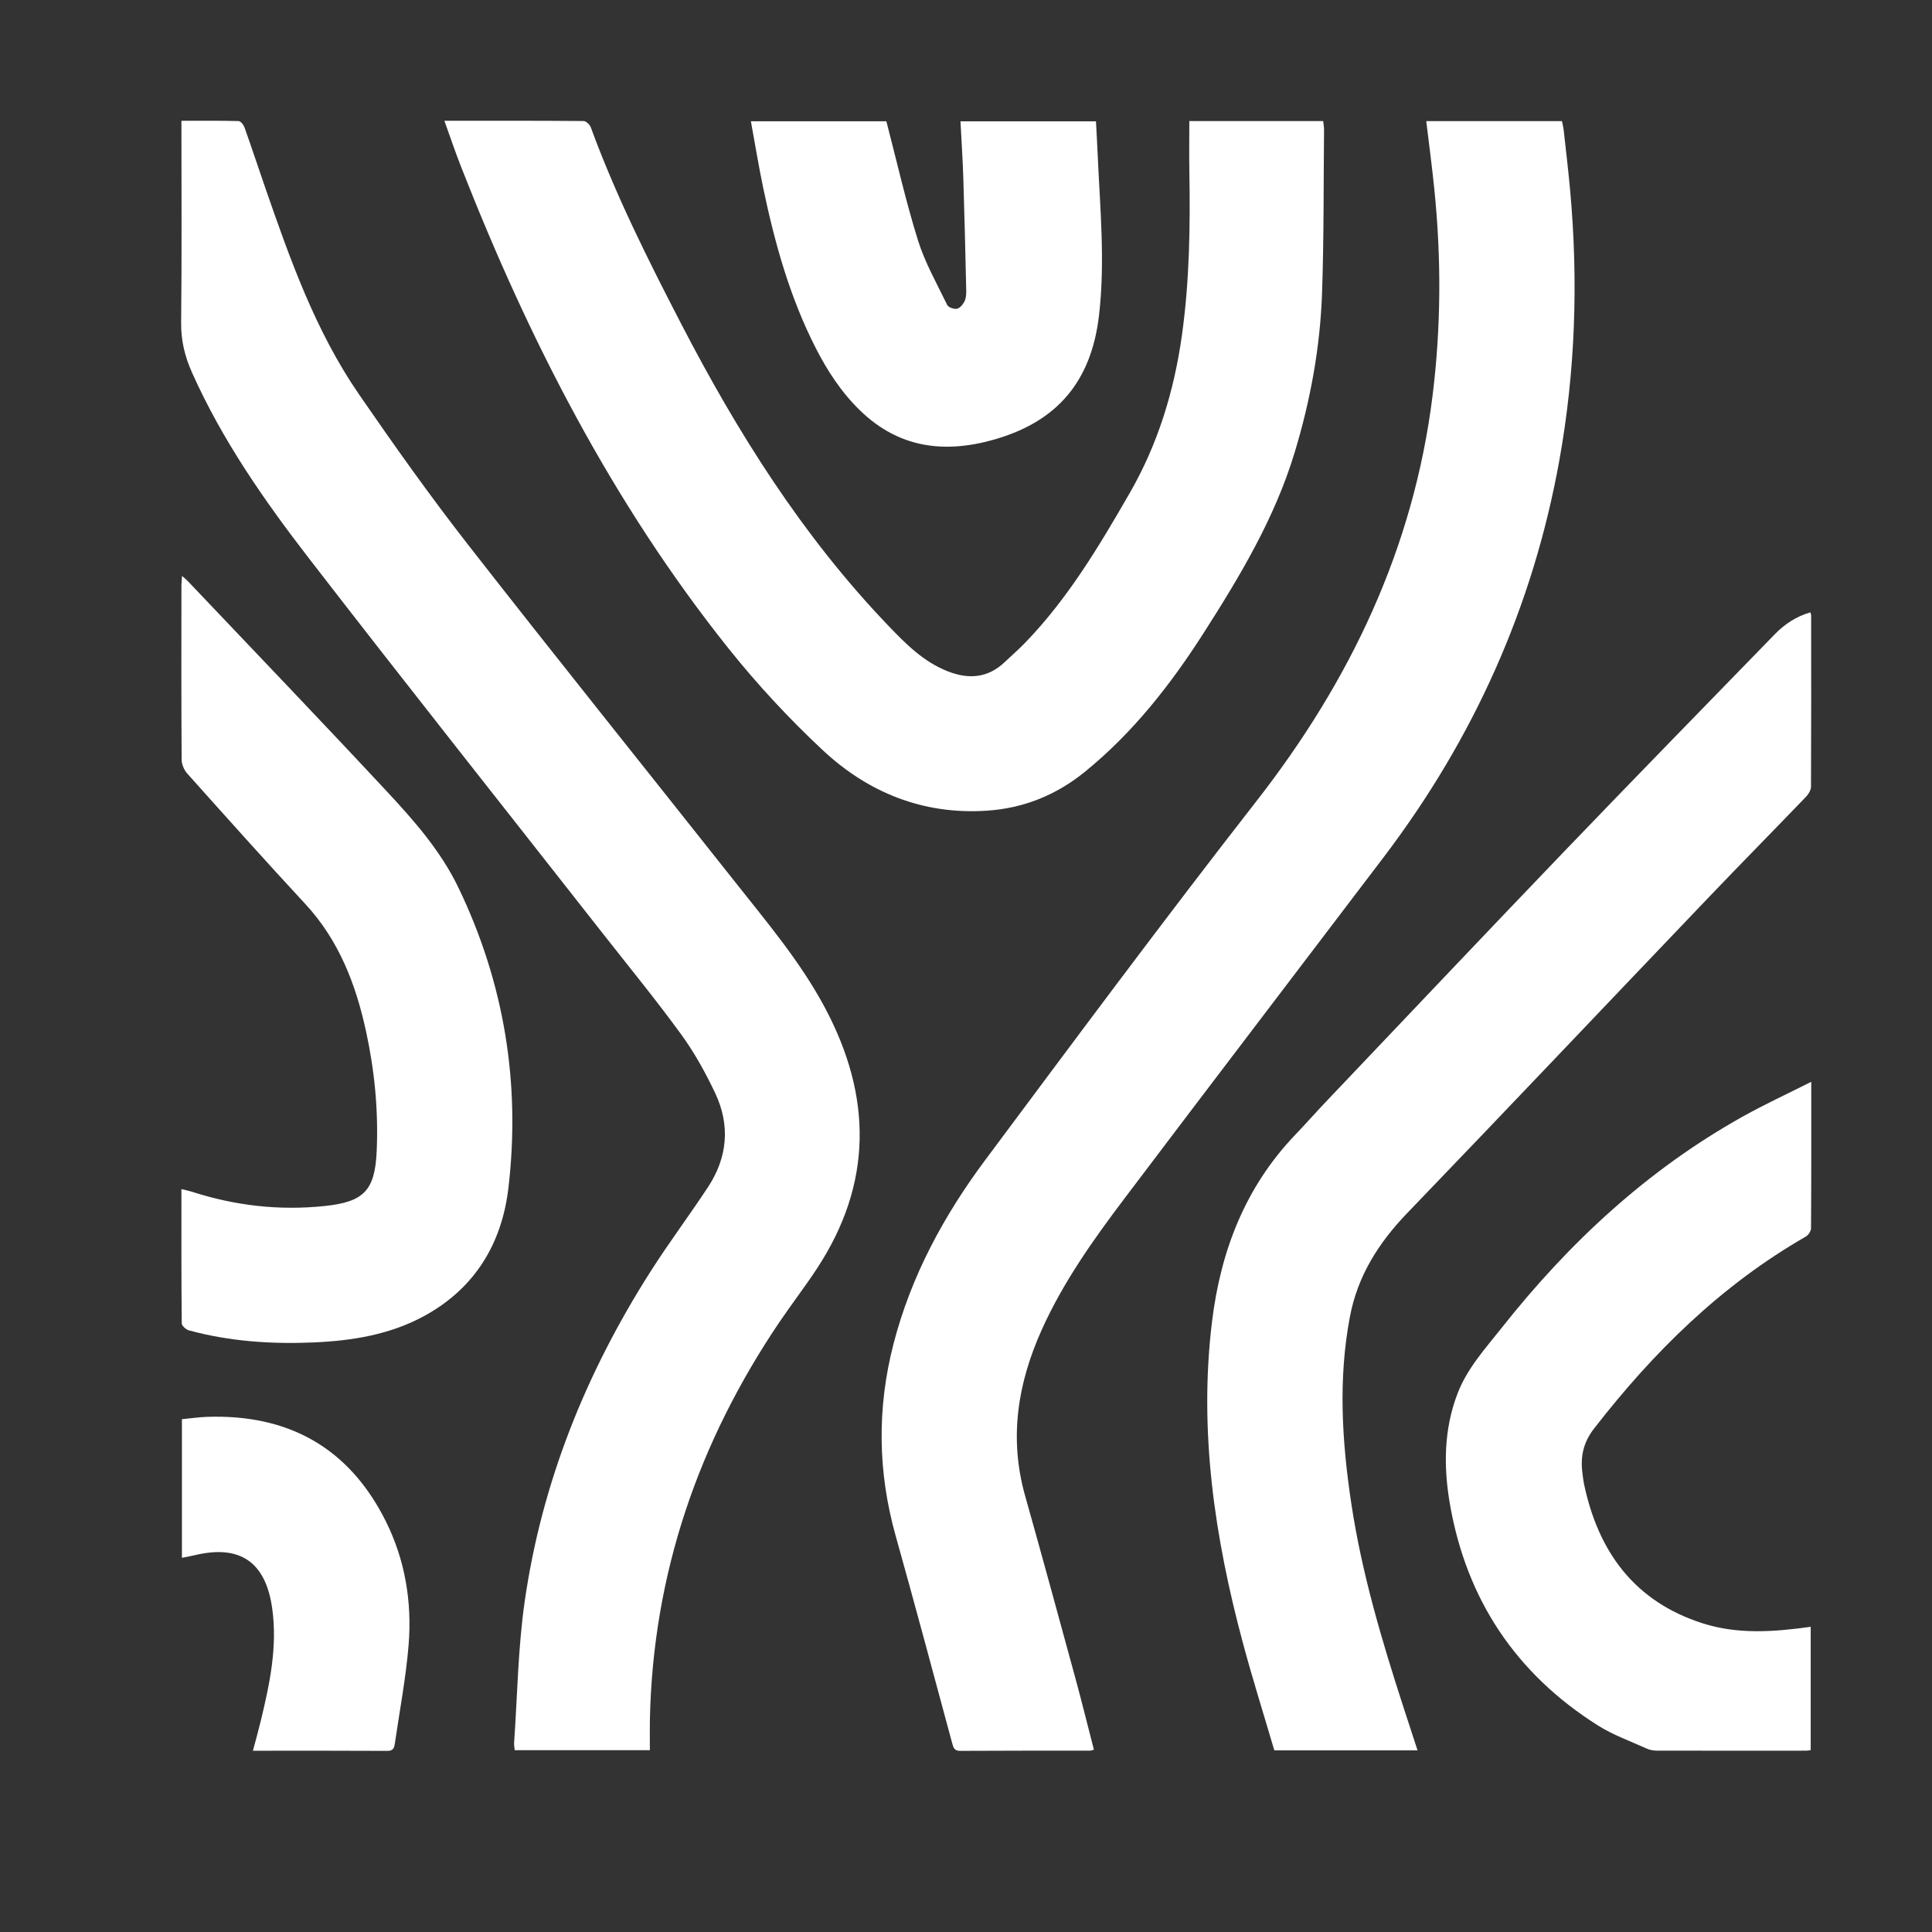 <svg width="124" height="124" viewBox="0 0 124 124" fill="none" xmlns="http://www.w3.org/2000/svg">
<rect x="0" y="0" width="124" height="124" fill="#333333" stroke="none"/>
<g clip-path="url(#clip0_1783_7205)">
<path d="M70.209 112.3C69.81 110.756 69.432 109.215 69.014 107.684C67.951 103.787 66.889 99.89 65.794 96.003C64.749 92.296 65.317 88.771 66.869 85.331C68.242 82.286 70.16 79.584 72.157 76.939C77.695 69.606 83.277 62.304 88.832 54.983C94.584 47.398 98.388 38.943 100.079 29.564C101.112 23.834 101.301 18.062 100.78 12.268C100.662 10.961 100.505 9.658 100.361 8.355C100.341 8.165 100.29 7.979 100.25 7.773H91.54C91.717 9.247 91.914 10.706 92.061 12.171C92.51 16.596 92.493 21.018 91.94 25.436C90.717 35.206 86.658 43.705 80.639 51.422C74.723 59.006 68.987 66.733 63.239 74.446C60.576 78.019 58.468 81.905 57.344 86.266C56.284 90.381 56.335 94.471 57.484 98.566C58.726 102.993 59.91 107.435 61.111 111.874C61.19 112.163 61.24 112.376 61.629 112.374C64.406 112.357 67.184 112.363 69.961 112.361C70.022 112.361 70.084 112.331 70.211 112.299L70.209 112.3Z" fill="white"/>
<path d="M11.644 7.753C11.644 12.145 11.672 16.428 11.626 20.712C11.613 21.864 11.866 22.887 12.332 23.93C14.272 28.268 16.971 32.136 19.85 35.864C26.086 43.938 32.428 51.93 38.724 59.957C40.398 62.091 42.12 64.191 43.714 66.383C44.568 67.556 45.284 68.851 45.905 70.166C46.878 72.224 46.697 74.281 45.444 76.186C44.25 78.001 42.943 79.743 41.775 81.573C37.618 88.089 34.772 95.132 33.674 102.799C33.245 105.791 33.208 108.838 32.996 111.861C32.986 112.006 33.019 112.153 33.036 112.331H41.71C41.71 111.659 41.699 110.999 41.712 110.339C41.911 101.019 44.816 92.578 50.005 84.885C50.787 83.727 51.645 82.617 52.413 81.45C56.03 75.969 55.981 70.364 52.94 64.666C51.389 61.759 49.275 59.255 47.247 56.691C41.518 49.451 35.733 42.253 30.052 34.974C27.604 31.837 25.297 28.587 23.04 25.308C20.257 21.266 18.628 16.674 17.034 12.079C16.583 10.779 16.155 9.473 15.693 8.179C15.634 8.012 15.447 7.775 15.314 7.771C14.115 7.738 12.913 7.753 11.646 7.753H11.644Z" fill="white"/>
<path d="M84.924 7.772H76.333C76.333 8.86 76.317 9.927 76.335 10.992C76.397 14.502 76.348 18.004 75.862 21.491C75.362 25.084 74.324 28.49 72.506 31.647C70.549 35.046 68.546 38.41 65.797 41.252C65.378 41.685 64.921 42.079 64.484 42.495C63.403 43.523 62.171 43.612 60.835 43.089C59.261 42.474 58.114 41.306 56.98 40.121C51.498 34.392 47.329 27.758 43.705 20.756C41.58 16.651 39.51 12.518 37.916 8.166C37.852 7.994 37.612 7.769 37.453 7.768C34.506 7.744 31.56 7.75 28.521 7.75C28.892 8.778 29.218 9.751 29.592 10.704C33.93 21.773 39.303 32.276 46.749 41.608C48.595 43.922 50.632 46.114 52.793 48.136C55.714 50.868 59.239 52.298 63.323 52.033C65.691 51.88 67.8 51.027 69.637 49.531C72.712 47.03 75.125 43.953 77.245 40.638C79.589 36.975 81.818 33.252 83.093 29.042C84.103 25.71 84.729 22.309 84.851 18.838C84.974 15.333 84.945 11.824 84.98 8.317C84.981 8.15 84.947 7.983 84.924 7.771V7.772Z" fill="white"/>
<path d="M116.197 39.301C115.291 39.563 114.544 40.054 113.91 40.707C109.38 45.367 104.836 50.018 100.337 54.707C95.241 60.018 90.185 65.366 85.113 70.7C84.447 71.401 83.806 72.129 83.137 72.828C79.924 76.184 78.347 80.277 77.792 84.808C76.933 91.842 77.959 98.706 79.782 105.484C80.4 107.784 81.116 110.056 81.788 112.341H90.981C90.663 111.366 90.355 110.433 90.053 109.499C88.675 105.243 87.402 100.957 86.733 96.522C86.13 92.528 85.879 88.528 86.639 84.516C87.137 81.879 88.485 79.764 90.324 77.853C96.772 71.153 103.162 64.401 109.585 57.68C111.682 55.486 113.812 53.325 115.915 51.137C116.076 50.969 116.233 50.708 116.234 50.488C116.252 46.827 116.247 43.168 116.243 39.507C116.243 39.448 116.217 39.392 116.195 39.3L116.197 39.301Z" fill="white"/>
<path d="M11.644 76.318C11.644 79.252 11.636 82.092 11.665 84.933C11.666 85.089 11.934 85.332 12.12 85.384C14.761 86.102 17.454 86.28 20.179 86.158C22.632 86.047 25.018 85.66 27.204 84.475C30.475 82.701 32.212 79.82 32.632 76.239C33.42 69.532 32.363 63.083 29.424 56.974C28.298 54.634 26.602 52.699 24.859 50.827C20.621 46.276 16.315 41.788 12.034 37.277C11.947 37.187 11.847 37.11 11.684 36.966C11.667 37.221 11.645 37.402 11.644 37.582C11.641 41.307 11.633 45.032 11.658 48.757C11.661 49.058 11.814 49.42 12.017 49.647C14.528 52.453 17.038 55.261 19.598 58.023C21.752 60.35 22.835 63.167 23.492 66.188C24.044 68.72 24.291 71.284 24.177 73.88C24.065 76.423 23.349 77.145 20.813 77.407C17.919 77.707 15.106 77.384 12.347 76.498C12.146 76.433 11.937 76.392 11.643 76.318H11.644Z" fill="white"/>
<path d="M116.214 104.411C113.85 104.743 111.54 104.907 109.302 104.195C104.906 102.799 102.569 99.594 101.658 95.207C101.619 95.018 101.601 94.825 101.574 94.632C101.422 93.552 101.588 92.619 102.309 91.689C106.119 86.776 110.471 82.485 115.9 79.367C116.066 79.272 116.235 79.014 116.236 78.831C116.257 75.754 116.25 72.676 116.25 69.433C114.73 70.2 113.271 70.873 111.872 71.653C105.747 75.07 100.712 79.748 96.385 85.22C95.335 86.548 94.173 87.814 93.551 89.432C92.658 91.755 92.645 94.158 93.062 96.554C94.128 102.671 97.301 107.423 102.552 110.741C103.523 111.354 104.636 111.75 105.691 112.229C105.88 112.316 106.106 112.358 106.315 112.359C109.523 112.367 112.73 112.365 115.939 112.362C116.02 112.362 116.102 112.341 116.215 112.326V104.411H116.214Z" fill="white"/>
<path d="M56.891 7.785H48.195C48.459 9.227 48.69 10.655 48.986 12.071C49.729 15.613 50.696 19.086 52.351 22.329C53.108 23.814 54.014 25.197 55.218 26.361C57.682 28.744 60.579 29.124 63.773 28.221C67.867 27.065 70.045 24.47 70.537 20.241C70.938 16.795 70.604 13.368 70.452 9.933C70.421 9.229 70.38 8.525 70.342 7.787H61.646C61.708 9.01 61.789 10.221 61.828 11.434C61.904 13.841 61.961 16.249 62.015 18.655C62.02 18.888 62.002 19.148 61.901 19.348C61.803 19.544 61.606 19.779 61.416 19.817C61.226 19.854 60.871 19.728 60.794 19.573C60.132 18.206 59.367 16.862 58.917 15.423C58.138 12.93 57.563 10.372 56.889 7.785H56.891Z" fill="white"/>
<path d="M16.232 112.366C19.192 112.366 22.032 112.358 24.872 112.375C25.294 112.378 25.313 112.101 25.352 111.836C25.657 109.755 26.052 107.681 26.224 105.589C26.451 102.826 26.003 100.122 24.757 97.628C22.404 92.92 18.516 90.76 13.292 90.937C12.761 90.956 12.231 91.034 11.676 91.087V99.983C11.981 99.921 12.265 99.872 12.544 99.806C15.416 99.127 17.052 100.268 17.468 103.212C17.82 105.699 17.308 108.093 16.729 110.481C16.583 111.083 16.415 111.679 16.233 112.37L16.232 112.366Z" fill="white"/>
</g>
<defs>
<clipPath id="clip0_1783_7205">
<rect width="104.625" height="104.625" fill="white" transform="matrix(1 0 0 -1 11.625 112.375)"/>
</clipPath>
</defs>
</svg>
